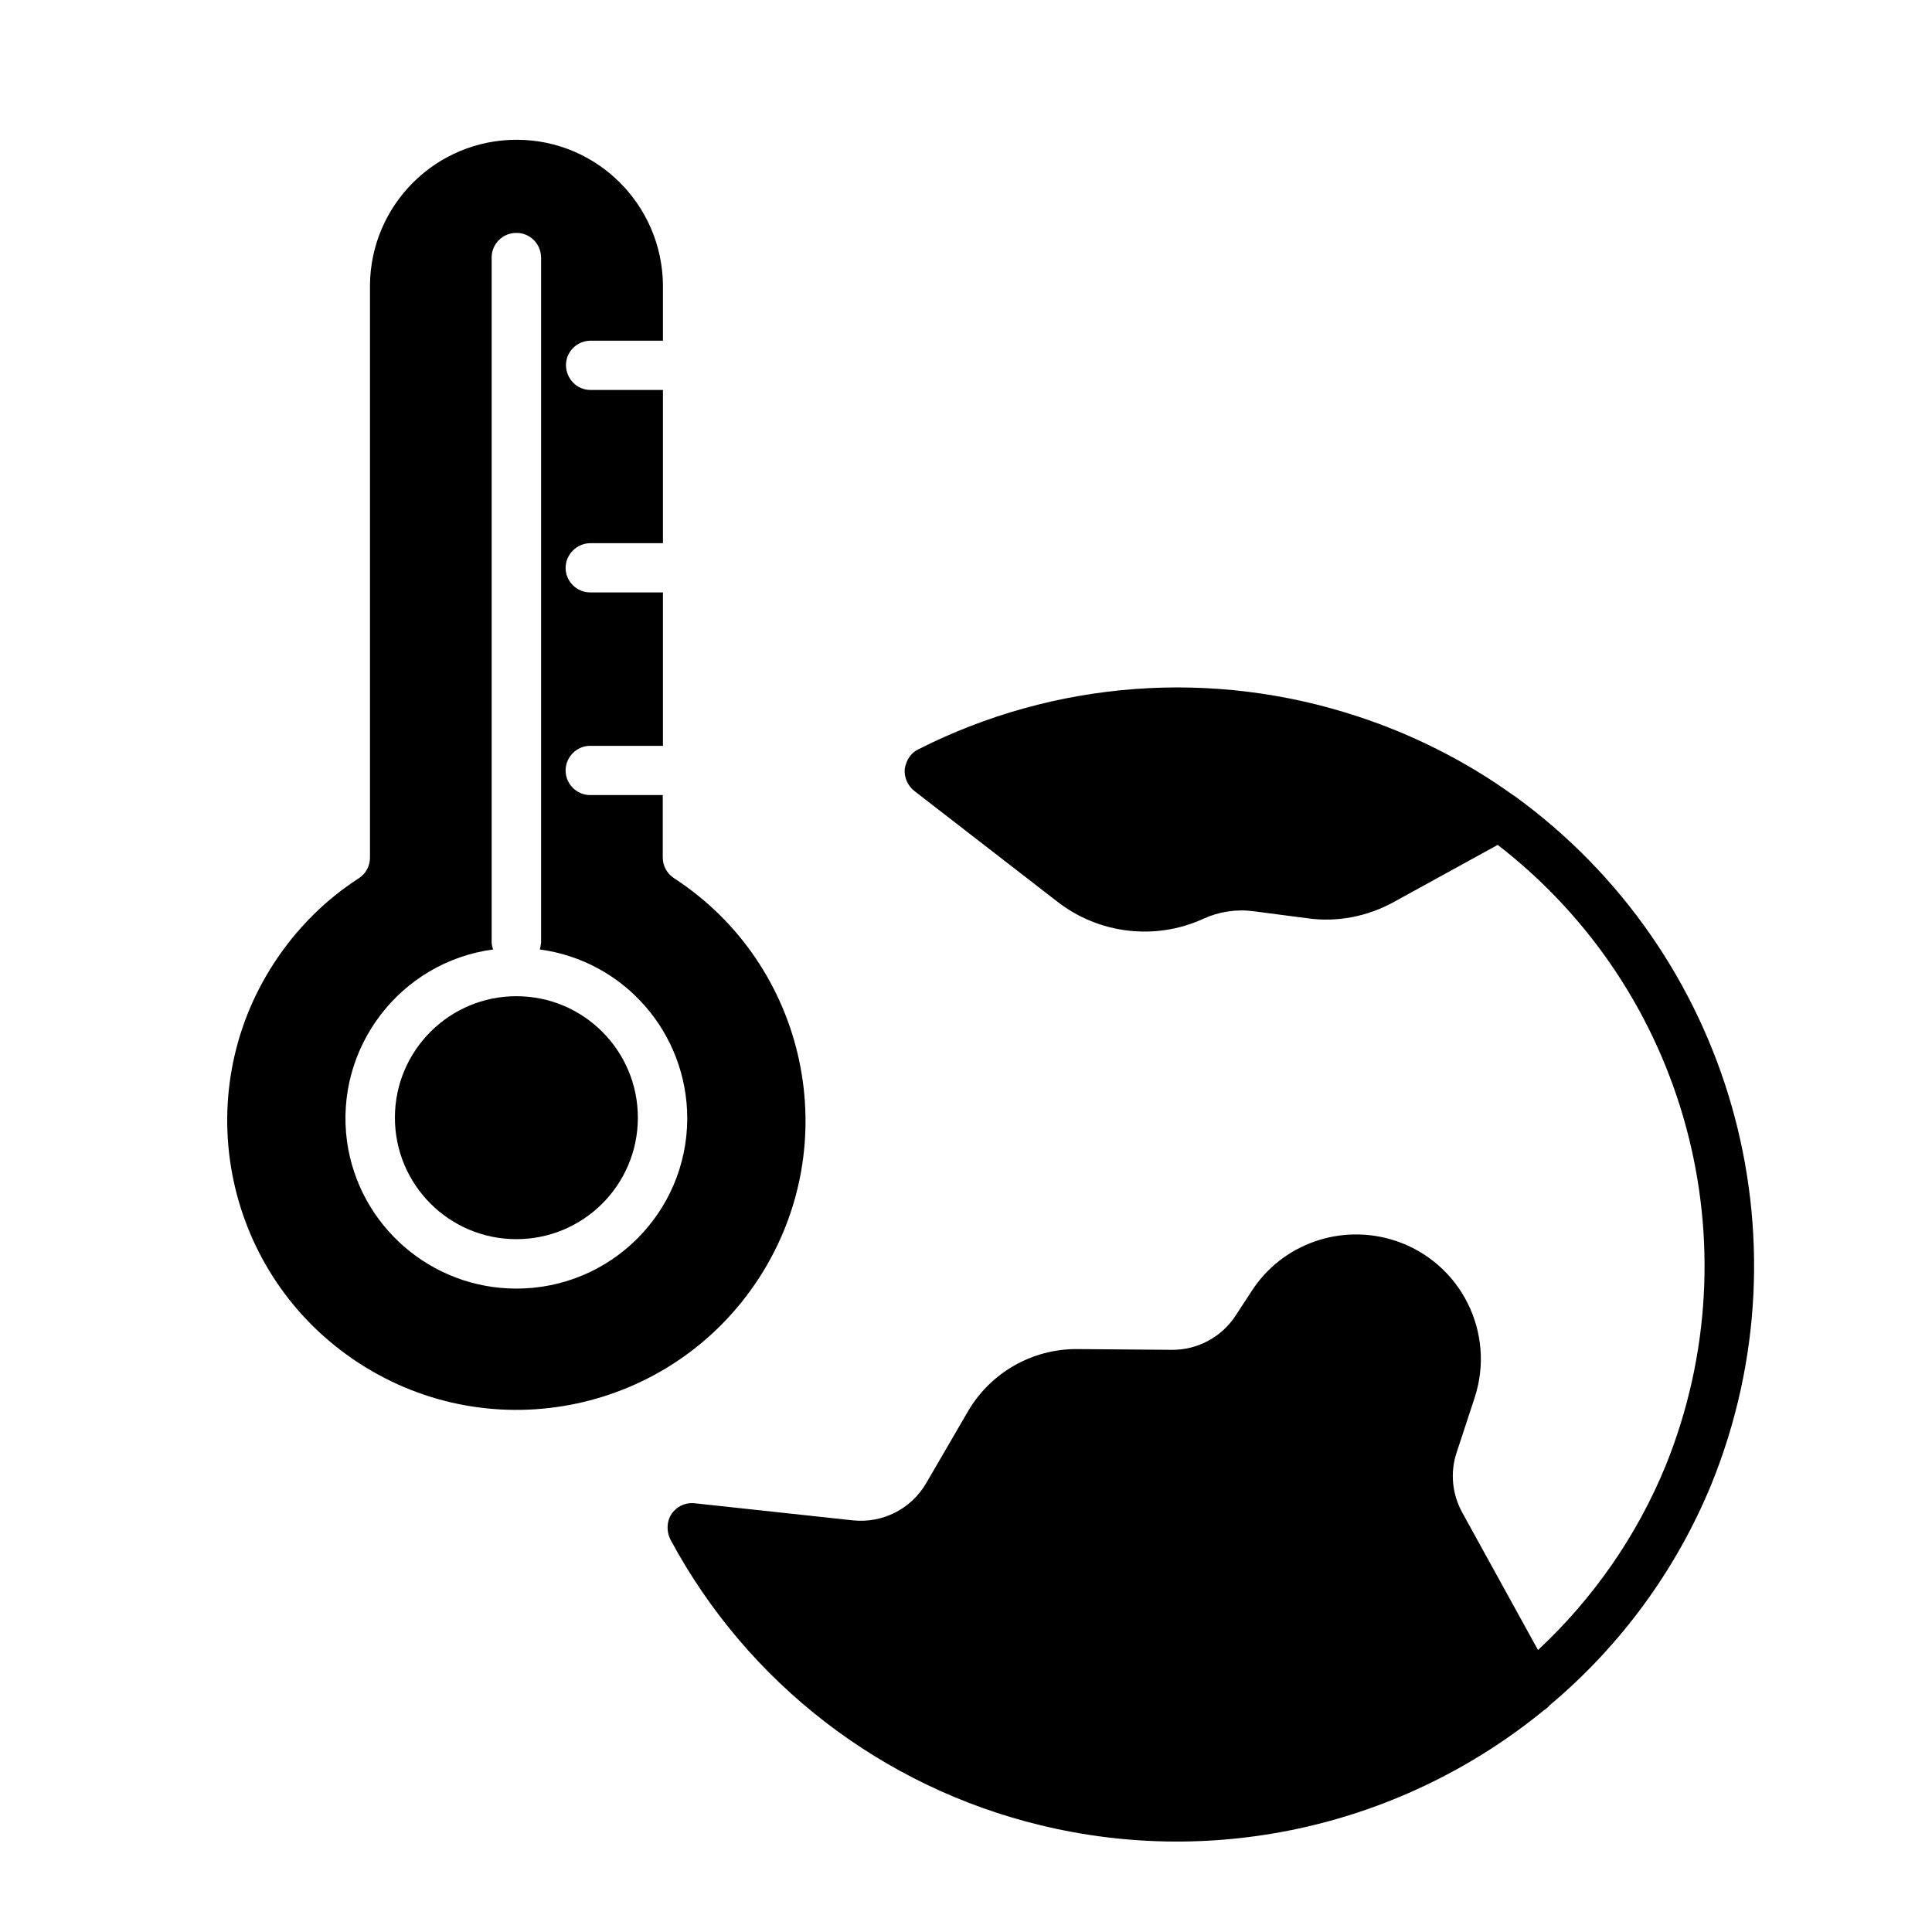 <?xml version="1.0" encoding="UTF-8"?>
<!-- Uploaded to: SVG Repo, www.svgrepo.com, Generator: SVG Repo Mixer Tools -->
<svg fill="#000000" width="800px" height="800px" version="1.1" viewBox="144 144 512 512" xmlns="http://www.w3.org/2000/svg">
 <g>
  <path d="m345.13 482.72c23.023-35.469 12.898-82.977-22.52-106-1.863-1.211-2.973-3.273-2.973-5.492v-16.523h-19.246c-3.527 0-6.5-2.922-6.5-6.5 0-3.629 2.973-6.551 6.5-6.551h19.297v-40.656h-19.297c-3.527 0-6.5-2.922-6.5-6.5s2.973-6.5 6.5-6.551h19.297v-40.605h-19.297c-3.527-0.051-6.297-2.922-6.398-6.449-0.102-3.578 2.871-6.551 6.398-6.602h19.297v-14.707c-0.203-21.211-17.332-38.441-38.594-38.543-21.41-0.102-38.895 17.129-39.047 38.594v151.65c0 2.168-1.059 4.231-2.922 5.441-9.07 5.844-16.676 13.551-22.52 22.52-23.07 35.414-12.996 82.922 22.523 106 35.52 23.074 82.926 12.996 106-22.523zm-64.285 2.773c-22.57 0-41.766-16.625-44.891-39.047-3.324-24.738 14.059-47.508 38.742-50.832-0.25-0.605-0.352-1.16-0.402-1.715v-181.77c0.051-3.527 2.973-6.398 6.449-6.398 3.629-0.102 6.551 2.82 6.652 6.398v181.72c-0.102 0.605-0.152 1.16-0.355 1.766 22.418 3.023 39.094 22.168 39.094 44.84-0.098 24.887-20.301 45.039-45.289 45.039z"/>
  <path d="m313.04 440.2c0 17.781-14.41 32.191-32.191 32.191s-32.195-14.41-32.195-32.191 14.414-32.195 32.195-32.195 32.191 14.414 32.191 32.195"/>
  <path d="m545.4 354.96c-0.102-0.051-0.254-0.148-0.352-0.199-6.449-4.637-13.203-8.719-20.254-12.242-6.699-3.375-13.652-6.246-20.707-8.566-38.543-12.797-80.559-9.723-116.79 8.664-1.512 0.754-2.672 2.168-3.176 3.777-0.203 0.504-0.301 0.957-0.352 1.41-0.203 2.215 0.805 4.434 2.519 5.793l37.938 29.371c11.035 8.566 25.945 10.328 38.641 4.535 4.133-1.91 8.77-2.617 13.355-2.012l14.258 1.863c7.906 1.109 15.969-0.453 23.023-4.383l27.406-15.062c50.027 38.641 68.215 105.8 44.535 164.45-7.559 18.488-19.145 35.215-33.855 48.918l-20.102-36.477c-2.668-4.887-3.223-10.629-1.461-15.871l4.734-14.41c5.742-17.332-3.68-36.023-21.008-41.715-14.258-4.684-29.977 0.758-38.086 13.402l-4.184 6.398c-3.68 5.691-10.078 9.168-16.879 9.117l-25.238-0.199c-11.789-0.051-22.773 6.199-28.77 16.375l-11.133 19.145c-3.981 6.852-11.535 10.68-19.398 9.875l-41.969-4.535c-3.527-0.402-6.852 2.168-7.152 5.793-0.098 1.41 0.152 2.672 0.758 3.879 20.402 37.988 56.125 65.547 98.141 75.672 46.754 11.336 96.027 0 133.31-30.48 0.605-0.402 1.16-0.855 1.562-1.359 18.793-15.77 33.504-35.871 42.824-58.543 26.602-65.594 5.137-140.81-52.145-182.38z"/>
 </g>
</svg>